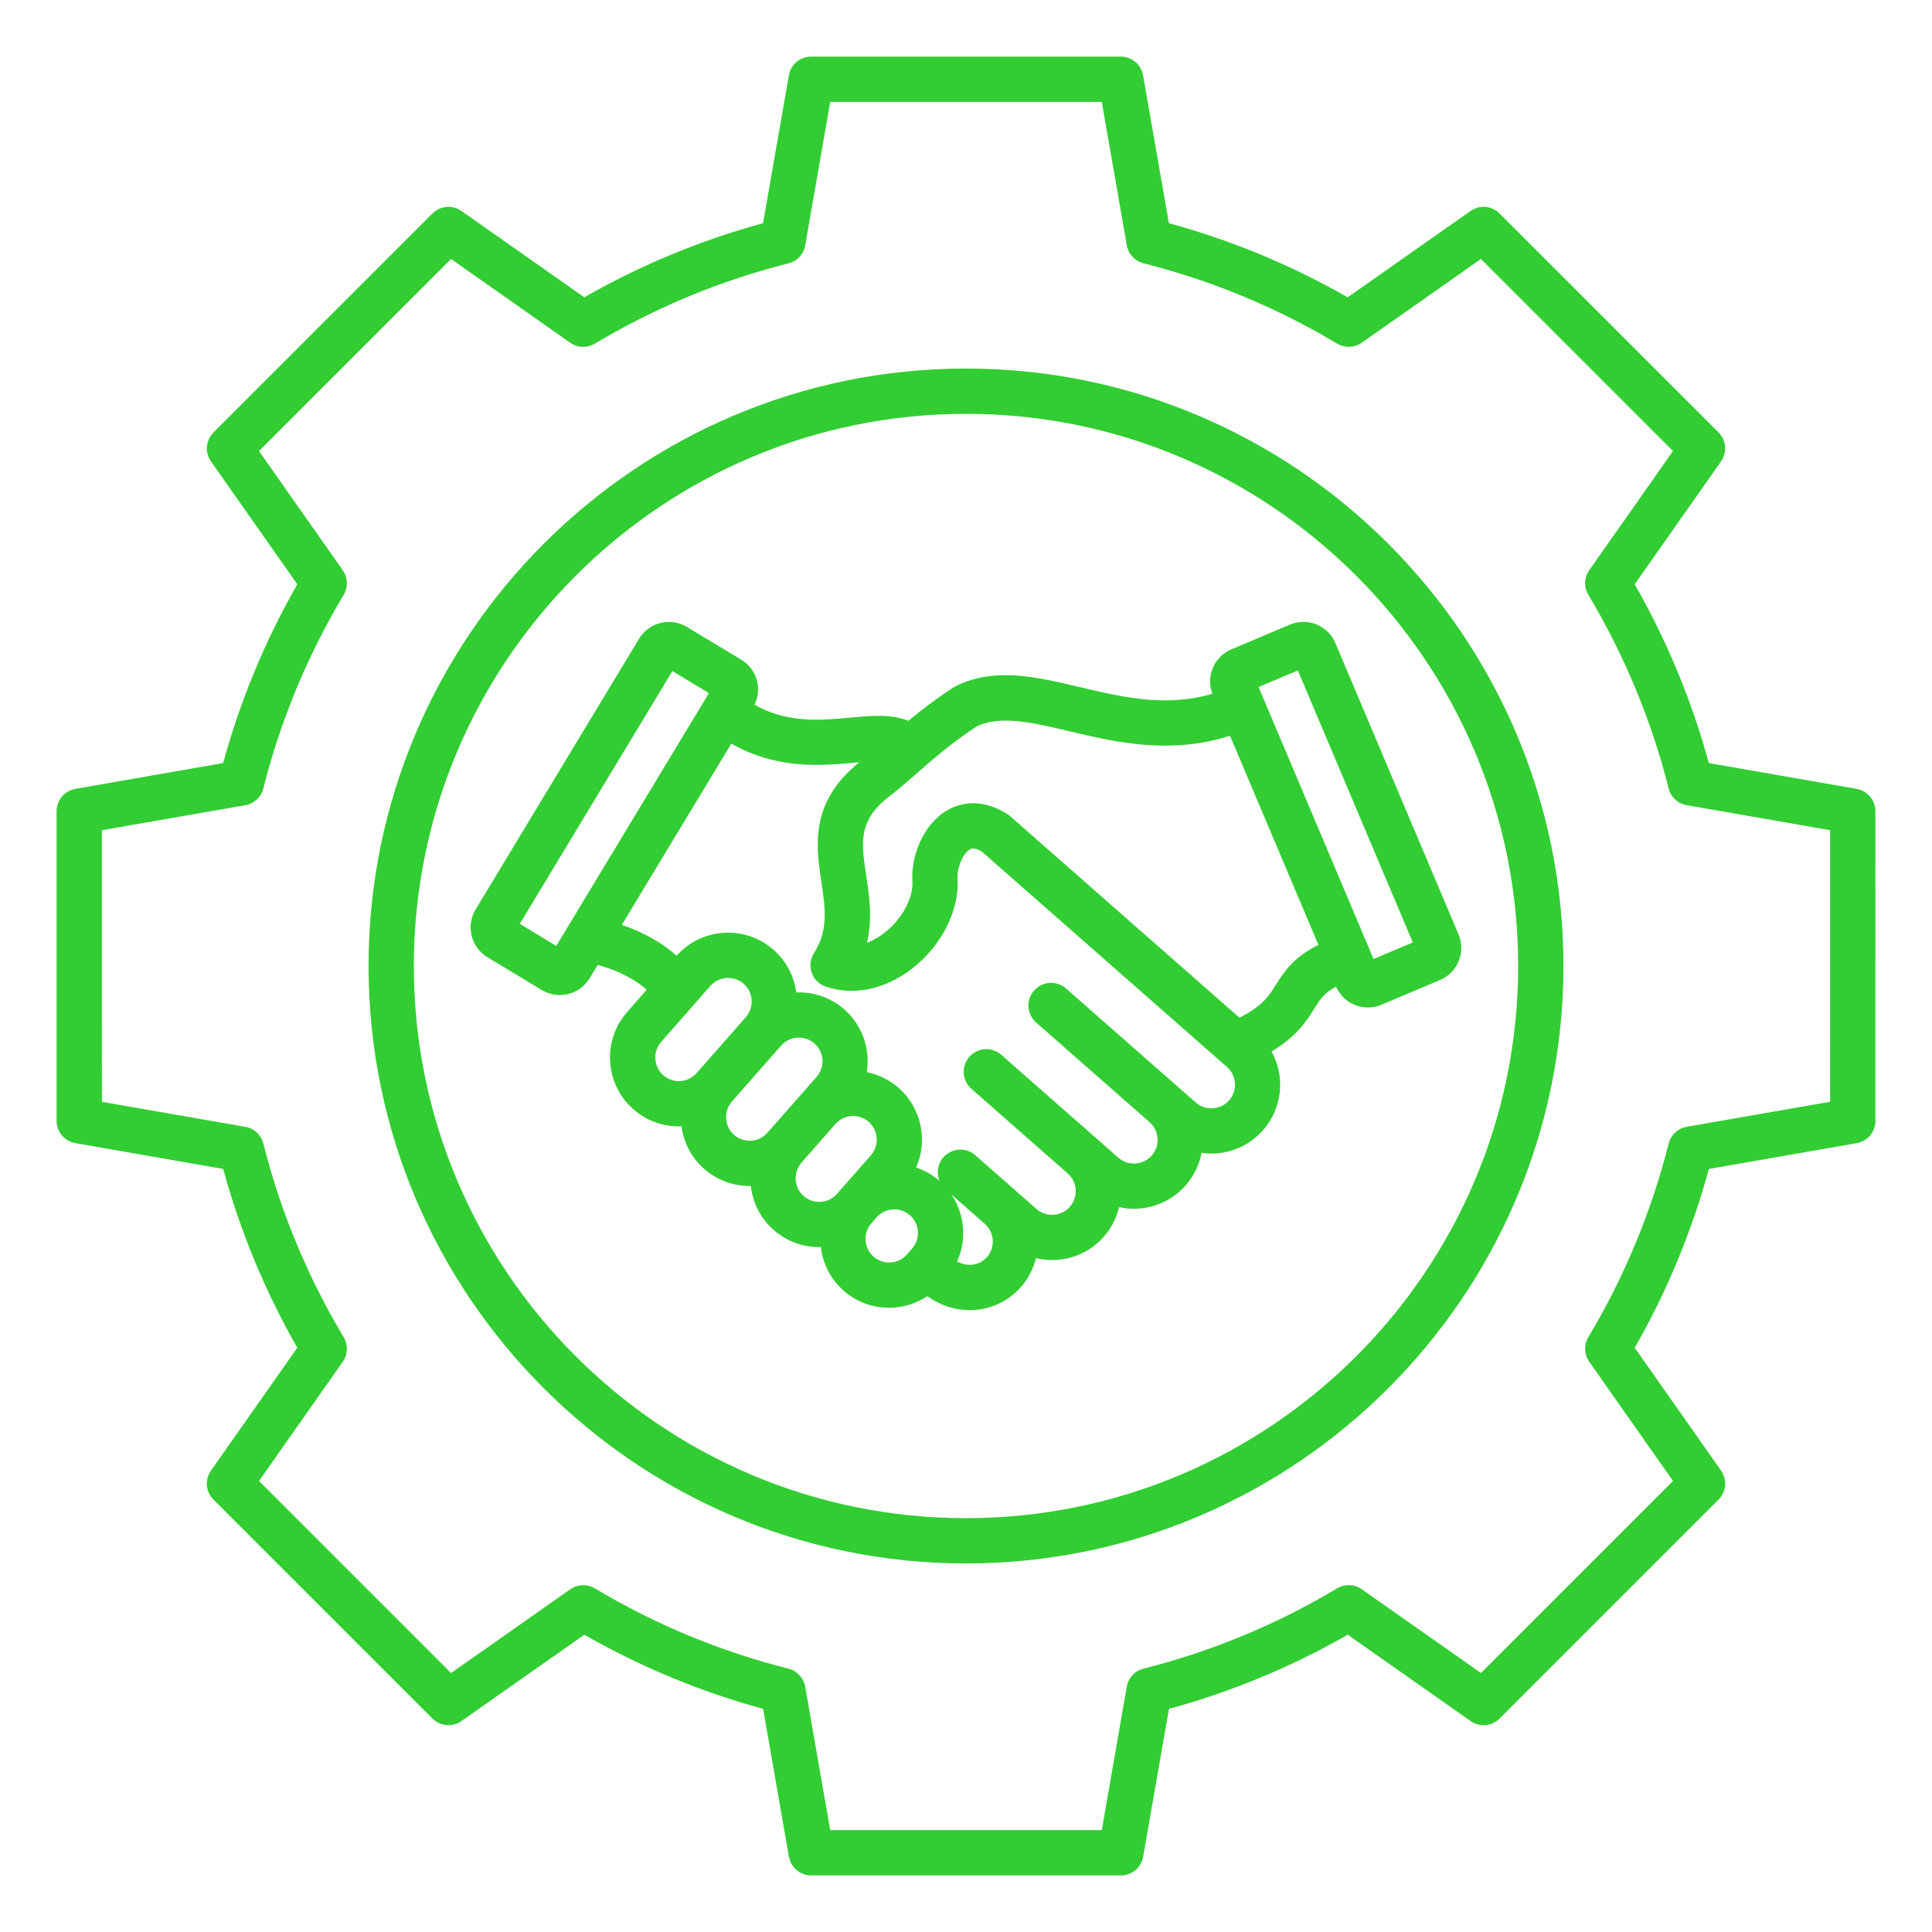 <svg width="50" height="50" viewBox="0 0 50 50" fill="none" xmlns="http://www.w3.org/2000/svg">
<path d="M25 9.538C16.475 9.538 9.538 16.475 9.538 25C9.538 33.525 16.475 40.462 25 40.462C33.525 40.462 40.462 33.526 40.462 25C40.462 16.474 33.525 9.538 25 9.538ZM25 39.29C17.12 39.29 10.71 32.88 10.71 25C10.71 17.12 17.12 10.71 25 10.71C32.879 10.71 39.29 17.12 39.29 25C39.29 32.879 32.88 39.29 25 39.29ZM48.535 20.993C48.535 20.708 48.33 20.465 48.05 20.416L44.224 19.748C43.783 18.133 43.14 16.579 42.306 15.121L44.54 11.941C44.704 11.708 44.677 11.392 44.475 11.19L38.809 5.525C38.607 5.324 38.29 5.297 38.058 5.46L34.878 7.694C33.42 6.86 31.867 6.217 30.251 5.776L29.583 1.95C29.534 1.67 29.29 1.465 29.006 1.465H25H20.993C20.708 1.465 20.465 1.67 20.416 1.95L19.748 5.776C18.132 6.217 16.578 6.861 15.121 7.694L11.942 5.46C11.709 5.296 11.393 5.324 11.191 5.525L5.525 11.191C5.324 11.393 5.297 11.71 5.46 11.942L7.694 15.121C6.86 16.579 6.217 18.132 5.775 19.748L1.95 20.416C1.67 20.465 1.465 20.709 1.465 20.993V25V29.007C1.465 29.292 1.67 29.535 1.95 29.584L5.776 30.252C6.217 31.868 6.86 33.421 7.694 34.879L5.46 38.059C5.296 38.292 5.323 38.608 5.525 38.81L11.191 44.476C11.393 44.677 11.71 44.704 11.942 44.541L15.122 42.307C16.58 43.141 18.133 43.784 19.749 44.225L20.417 48.051C20.466 48.331 20.71 48.536 20.994 48.536H25.001H29.008C29.293 48.536 29.536 48.331 29.585 48.051L30.253 44.225C31.869 43.784 33.422 43.141 34.88 42.307L38.059 44.541C38.292 44.705 38.608 44.677 38.81 44.476L44.476 38.81C44.677 38.608 44.704 38.291 44.541 38.059L42.307 34.88C43.141 33.423 43.784 31.869 44.226 30.253L48.051 29.585C48.331 29.536 48.536 29.292 48.536 29.008V25.001L48.535 20.993ZM47.363 28.514L43.652 29.161C43.425 29.201 43.241 29.371 43.185 29.595C42.74 31.356 42.041 33.042 41.106 34.605C40.987 34.804 40.997 35.054 41.13 35.243L43.297 38.327L38.327 43.297L35.243 41.13C35.054 40.997 34.805 40.987 34.605 41.106C33.041 42.041 31.355 42.74 29.595 43.184C29.37 43.24 29.2 43.423 29.161 43.651L28.514 47.362L25 47.363H21.486L20.839 43.652C20.799 43.425 20.629 43.241 20.405 43.185C18.645 42.741 16.959 42.042 15.395 41.107C15.196 40.989 14.946 40.998 14.757 41.131L11.673 43.298L6.703 38.328L8.87 35.244C9.003 35.055 9.013 34.805 8.894 34.606C7.959 33.043 7.26 31.356 6.816 29.596C6.76 29.371 6.577 29.201 6.349 29.162L2.638 28.515L2.637 25V21.486L6.348 20.839C6.575 20.799 6.759 20.629 6.815 20.405C7.26 18.644 7.959 16.958 8.894 15.395C9.013 15.196 9.003 14.946 8.87 14.757L6.703 11.673L11.673 6.703L14.757 8.87C14.946 9.003 15.196 9.013 15.395 8.894C16.958 7.959 18.644 7.26 20.405 6.816C20.63 6.76 20.8 6.577 20.839 6.349L21.486 2.638L25 2.637H28.514L29.161 6.348C29.201 6.575 29.371 6.759 29.595 6.815C31.355 7.259 33.041 7.958 34.605 8.893C34.804 9.011 35.054 9.002 35.243 8.869L38.327 6.702L43.297 11.672L41.13 14.756C40.997 14.945 40.987 15.195 41.106 15.394C42.041 16.958 42.74 18.644 43.184 20.404C43.24 20.629 43.423 20.799 43.651 20.838L47.362 21.485V24.999L47.363 28.514ZM33.382 16.165L31.866 16.806C31.42 16.994 31.205 17.504 31.376 17.953C30.175 18.311 29.044 18.042 27.945 17.782C26.803 17.512 25.723 17.256 24.719 17.766C24.7 17.775 24.682 17.786 24.663 17.798C24.214 18.092 23.835 18.384 23.508 18.655C23.074 18.474 22.539 18.523 22.018 18.571C21.242 18.644 20.378 18.723 19.529 18.239C19.731 17.825 19.588 17.316 19.186 17.074L17.776 16.224C17.571 16.1 17.329 16.064 17.095 16.121C16.861 16.179 16.664 16.324 16.54 16.529L12.309 23.536C12.185 23.742 12.148 23.983 12.206 24.218C12.264 24.451 12.409 24.648 12.614 24.773L14.023 25.623C14.169 25.711 14.329 25.752 14.487 25.752C14.792 25.752 15.091 25.597 15.26 25.317L15.467 24.974C16.072 25.132 16.509 25.406 16.736 25.614L16.23 26.191C15.916 26.548 15.76 27.007 15.791 27.483C15.822 27.96 16.035 28.395 16.393 28.708C16.73 29.005 17.15 29.151 17.568 29.151C17.592 29.151 17.614 29.148 17.637 29.148C17.693 29.576 17.898 29.965 18.225 30.251C18.562 30.548 18.982 30.694 19.4 30.694C19.411 30.694 19.422 30.693 19.432 30.692C19.481 31.135 19.688 31.537 20.023 31.832C20.361 32.129 20.781 32.275 21.199 32.275C21.214 32.275 21.227 32.273 21.242 32.273C21.292 32.695 21.49 33.101 21.833 33.402C22.16 33.69 22.573 33.845 23.007 33.845C23.046 33.845 23.085 33.844 23.125 33.841C23.443 33.82 23.742 33.716 24 33.544C24.33 33.786 24.714 33.906 25.093 33.906C25.588 33.906 26.073 33.704 26.421 33.309C26.615 33.087 26.744 32.83 26.811 32.561C26.945 32.593 27.083 32.61 27.225 32.61C27.264 32.61 27.304 32.609 27.343 32.606C27.819 32.576 28.254 32.362 28.567 32.005C28.766 31.779 28.896 31.516 28.961 31.24C29.088 31.269 29.217 31.283 29.345 31.283C29.84 31.283 30.334 31.078 30.686 30.678C30.903 30.43 31.038 30.138 31.096 29.835C31.18 29.847 31.264 29.855 31.348 29.855C31.843 29.855 32.337 29.649 32.688 29.249C33.197 28.67 33.261 27.852 32.909 27.213C33.566 26.815 33.81 26.43 34.012 26.105C34.154 25.876 34.264 25.702 34.577 25.533C34.725 25.871 35.055 26.074 35.403 26.074C35.52 26.074 35.639 26.052 35.753 26.003L37.269 25.362C37.726 25.169 37.94 24.64 37.747 24.183L34.56 16.643C34.368 16.186 33.839 15.972 33.382 16.165ZM14.396 24.48L13.452 23.909L17.402 17.367L18.347 17.938L14.396 24.48ZM17.166 27.828C17.044 27.721 16.972 27.572 16.961 27.408C16.95 27.244 17.004 27.087 17.11 26.965L18.383 25.517C18.504 25.379 18.673 25.309 18.843 25.309C18.986 25.309 19.13 25.358 19.246 25.46C19.499 25.683 19.524 26.07 19.302 26.323L18.062 27.734L18.029 27.771C17.807 28.025 17.419 28.051 17.166 27.828ZM18.998 29.371C18.876 29.265 18.804 29.115 18.793 28.951C18.782 28.787 18.835 28.631 18.941 28.509L20.182 27.098C20.192 27.085 20.202 27.071 20.213 27.059L20.215 27.061C20.438 26.808 20.825 26.782 21.078 27.005C21.331 27.227 21.356 27.615 21.134 27.868L20.739 28.317L19.861 29.316C19.639 29.569 19.252 29.594 18.998 29.371ZM20.798 30.952C20.676 30.845 20.604 30.696 20.593 30.532C20.582 30.368 20.636 30.211 20.742 30.089L21.62 29.09C21.843 28.837 22.23 28.811 22.483 29.034C22.605 29.142 22.678 29.29 22.689 29.454C22.699 29.618 22.645 29.775 22.539 29.898L21.808 30.73C21.808 30.73 21.808 30.73 21.807 30.73L21.714 30.837L21.662 30.896C21.439 31.15 21.051 31.175 20.798 30.952ZM23.051 32.671C22.887 32.683 22.73 32.629 22.607 32.522C22.355 32.299 22.329 31.911 22.552 31.658L22.56 31.649L22.686 31.505C22.808 31.368 22.977 31.298 23.145 31.298C23.289 31.298 23.433 31.348 23.549 31.45C23.802 31.673 23.827 32.061 23.605 32.313L23.47 32.468C23.363 32.588 23.214 32.661 23.051 32.671ZM25.542 32.535C25.352 32.752 25.031 32.793 24.769 32.648C25.023 32.088 24.97 31.429 24.625 30.915L25.486 31.672L25.487 31.673C25.739 31.895 25.764 32.282 25.542 32.535ZM31.81 28.477C31.587 28.73 31.199 28.755 30.946 28.532L30.525 28.163L30.524 28.162C30.524 28.162 30.523 28.162 30.523 28.161L27.588 25.581C27.345 25.367 26.975 25.392 26.761 25.635C26.547 25.878 26.571 26.248 26.814 26.462L29.752 29.043C30.005 29.266 30.029 29.652 29.807 29.905C29.584 30.158 29.197 30.184 28.943 29.961L25.913 27.298C25.67 27.084 25.3 27.108 25.086 27.352C24.872 27.595 24.896 27.965 25.14 28.179L27.637 30.373C27.886 30.596 27.908 30.981 27.688 31.232C27.58 31.355 27.432 31.427 27.268 31.438C27.104 31.447 26.946 31.395 26.824 31.288L25.242 29.898C24.999 29.684 24.629 29.708 24.415 29.951C24.263 30.125 24.231 30.362 24.314 30.562C24.132 30.403 23.926 30.288 23.709 30.216C24.016 29.523 23.855 28.681 23.256 28.154C23.014 27.941 22.729 27.808 22.433 27.748C22.526 27.163 22.329 26.544 21.852 26.124C21.495 25.811 21.048 25.667 20.607 25.684C20.553 25.271 20.355 24.876 20.02 24.58C19.283 23.933 18.159 24.004 17.509 24.735C17.166 24.423 16.681 24.134 16.093 23.936L18.927 19.244C19.694 19.686 20.468 19.795 21.142 19.795C21.504 19.795 21.838 19.764 22.127 19.737C22.162 19.734 22.201 19.73 22.24 19.727C20.946 20.763 21.118 21.907 21.258 22.831C21.358 23.498 21.445 24.073 21.067 24.662C20.97 24.814 20.947 25.002 21.007 25.173C21.066 25.344 21.201 25.477 21.372 25.534C22.091 25.777 22.9 25.609 23.595 25.075C24.372 24.477 24.838 23.552 24.781 22.718C24.766 22.481 24.908 22.096 25.098 21.984C25.129 21.966 25.208 21.919 25.408 22.038L31.753 27.613C32.008 27.836 32.032 28.224 31.81 28.477ZM33.02 25.485C32.838 25.776 32.676 26.034 32.078 26.338L26.146 21.126C26.124 21.106 26.101 21.089 26.076 21.073C25.352 20.608 24.779 20.812 24.503 20.977C23.87 21.351 23.572 22.193 23.613 22.798C23.643 23.238 23.342 23.793 22.881 24.148C22.793 24.217 22.634 24.324 22.438 24.398C22.585 23.765 22.494 23.169 22.417 22.658C22.287 21.797 22.201 21.227 23.034 20.595C23.25 20.432 23.471 20.237 23.704 20.033C24.133 19.657 24.618 19.232 25.275 18.8C25.894 18.503 26.721 18.698 27.675 18.925C28.85 19.203 30.28 19.542 31.832 19.04L34.121 24.454C33.52 24.75 33.266 25.09 33.02 25.485ZM35.548 24.819L32.572 17.78L33.588 17.351L36.563 24.39L35.548 24.819Z" fill="#32CD33"/>
</svg>

